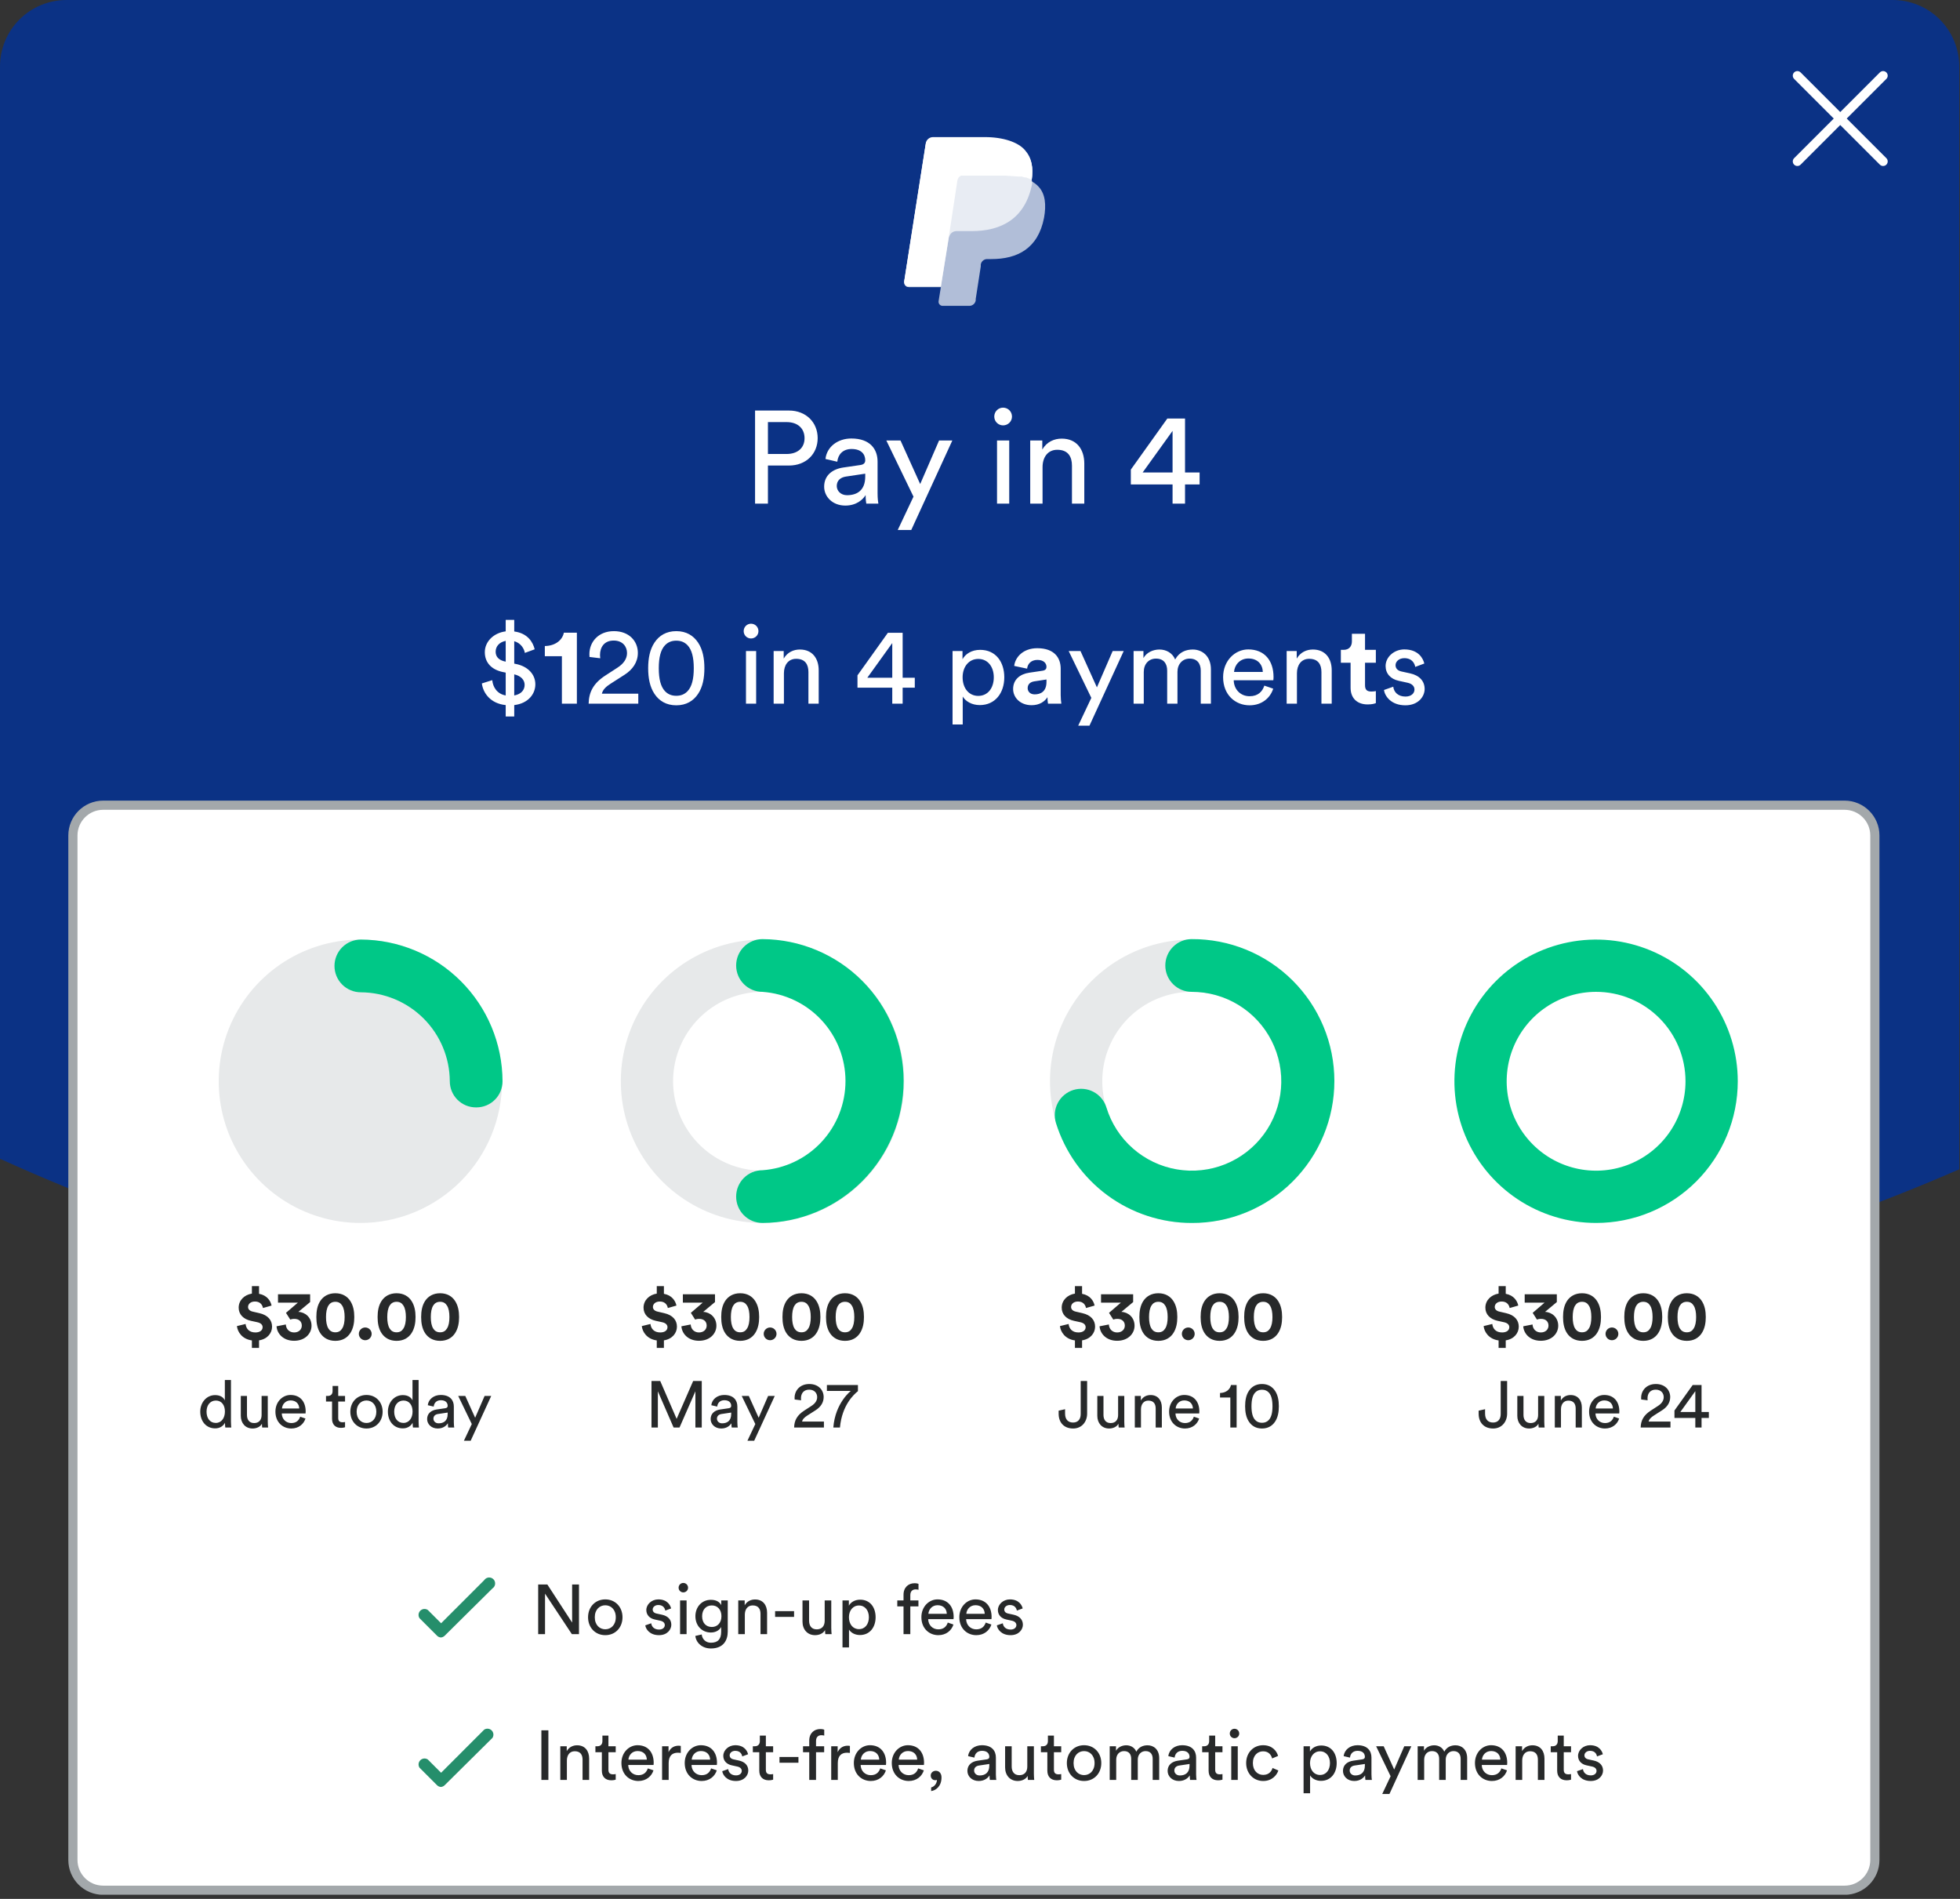 <svg width="448" height="434" viewBox="0 0 448 434" fill="none" xmlns="http://www.w3.org/2000/svg" aria-hidden="true"><rect x="0" y="0" width="448" height="434" fill="#333333" stroke="none"/><g clip-path="url(#help-customer_svg__a)"><path d="M432.627 3.28978e-08H15.2C11.169 3.28978e-08 7.303 1.601 4.452 4.452C1.601 7.303 0 11.169 0 15.2L0 264.838C20.012 273.931 40.682 281.498 61.834 287.475H391.234C410.536 282.024 429.444 275.266 447.828 267.248V15.2C447.828 13.204 447.435 11.227 446.671 9.383C445.907 7.539 444.787 5.863 443.376 4.452C441.964 3.04 440.288 1.921 438.444 1.157C436.6 0.393 434.623 -0 432.627 3.28978e-08" fill="#0B3285"/><path opacity=".68" d="M235.808 41.293C236.227 38.359 235.808 36.262 234.236 34.481C232.664 32.7 229.31 31.547 225.118 31.547H213.272C212.861 31.544 212.464 31.691 212.155 31.962C211.846 32.232 211.646 32.607 211.595 33.014L206.672 64.454C206.657 64.6 206.673 64.748 206.719 64.887C206.766 65.027 206.84 65.155 206.939 65.264C207.038 65.373 207.159 65.459 207.293 65.519C207.428 65.578 207.573 65.608 207.72 65.607H215.056L214.532 68.856C214.517 68.98 214.528 69.106 214.562 69.226C214.596 69.346 214.654 69.458 214.732 69.555C214.81 69.653 214.907 69.734 215.016 69.793C215.126 69.853 215.246 69.891 215.37 69.904H221.553C221.909 69.908 222.254 69.783 222.524 69.551C222.794 69.32 222.971 68.998 223.022 68.646V68.332L224.175 60.891V60.472C224.226 60.12 224.402 59.799 224.672 59.567C224.942 59.336 225.287 59.21 225.642 59.214H226.585C232.559 59.214 237.275 56.804 238.637 49.782C239.161 46.848 238.951 44.332 237.379 42.655C236.9 42.138 236.332 41.712 235.702 41.397" fill="#fff"/><path opacity=".7" d="M235.808 41.293C236.227 38.359 235.808 36.262 234.236 34.481C232.664 32.7 229.31 31.547 225.118 31.547H213.272C212.861 31.544 212.464 31.691 212.155 31.962C211.846 32.232 211.646 32.607 211.595 33.014L206.672 64.454C206.657 64.6 206.673 64.748 206.719 64.887C206.766 65.027 206.84 65.155 206.939 65.264C207.038 65.373 207.159 65.459 207.293 65.519C207.428 65.578 207.573 65.608 207.72 65.607H215.056L216.942 53.869V54.288C216.993 53.881 217.193 53.506 217.502 53.236C217.811 52.965 218.208 52.818 218.619 52.821H222.078C228.89 52.821 234.34 49.991 235.912 42.026V41.292" fill="#fff"/><path d="M218.829 41.292C218.859 41.043 218.952 40.807 219.1 40.604 219.248 40.402 219.444 40.241 219.672 40.136H229.628L232.667 40.346H233.505L234.239 40.556H234.553L235.811 41.08C236.23 38.146 235.811 36.049 234.239 34.268 232.667 32.487 229.313 31.334 225.121 31.334H213.272C212.861 31.331 212.464 31.478 212.155 31.749 211.846 32.019 211.646 32.394 211.595 32.801L206.672 64.244C206.657 64.39 206.673 64.538 206.719 64.677 206.766 64.817 206.84 64.945 206.939 65.054 207.038 65.163 207.159 65.249 207.293 65.308 207.428 65.368 207.573 65.398 207.72 65.397H215.056L216.942 53.659 218.829 41.292zM421.519 431.998H23.581C21.747 431.998 19.987 431.269 18.69 429.972 17.393 428.675 16.664 426.916 16.664 425.081V190.951C16.664 189.117 17.393 187.357 18.69 186.06 19.987 184.763 21.747 184.034 23.581 184.034H421.519C423.354 184.034 425.113 184.763 426.41 186.06 427.707 187.357 428.436 189.117 428.436 190.951V425.081C428.436 426.916 427.707 428.675 426.41 429.972 425.113 431.269 423.354 431.998 421.519 431.998" fill="#fff"/><path d="M421.623 184.034H23.581C19.761 184.034 16.664 187.131 16.664 190.951V425.102C16.664 428.922 19.761 432.019 23.581 432.019H421.623C425.443 432.019 428.54 428.922 428.54 425.102V190.951C428.54 187.131 425.443 184.034 421.623 184.034Z" stroke="#A3A8AB" stroke-width="2.096" stroke-miterlimit="10"/><path d="M364.82 279.51C358.415 279.51 352.154 277.611 346.828 274.052C341.503 270.494 337.352 265.436 334.901 259.519C332.45 253.601 331.809 247.09 333.058 240.808C334.308 234.526 337.392 228.756 341.921 224.227C346.45 219.698 352.22 216.614 358.502 215.364C364.784 214.115 371.295 214.756 377.213 217.207C383.13 219.658 388.188 223.809 391.746 229.134C395.305 234.46 397.204 240.721 397.204 247.126C397.204 251.379 396.366 255.59 394.739 259.519C393.111 263.448 390.726 267.018 387.719 270.025C384.712 273.032 381.142 275.417 377.213 277.045C373.284 278.672 369.073 279.51 364.82 279.51ZM364.82 226.689C360.778 226.689 356.827 227.888 353.466 230.133C350.105 232.379 347.485 235.571 345.939 239.305C344.392 243.039 343.987 247.149 344.776 251.113C345.564 255.077 347.511 258.719 350.369 261.577C353.227 264.435 356.869 266.382 360.833 267.17C364.797 267.959 368.907 267.554 372.641 266.007C376.375 264.46 379.567 261.841 381.813 258.48C384.058 255.119 385.257 251.168 385.257 247.126C385.257 244.442 384.728 241.785 383.701 239.305C382.674 236.826 381.169 234.573 379.271 232.675C377.373 230.777 375.12 229.272 372.641 228.245C370.161 227.218 367.504 226.689 364.82 226.689Z" fill="#00C887"/><path d="M82.375 279.51C75.97 279.51 69.709 277.611 64.383 274.052C59.058 270.494 54.907 265.436 52.456 259.519C50.005 253.601 49.364 247.09 50.613 240.808C51.863 234.526 54.947 228.756 59.476 224.227C64.005 219.698 69.775 216.614 76.057 215.364C82.339 214.115 88.85 214.756 94.768 217.207C100.685 219.658 105.743 223.809 109.301 229.134C112.86 234.46 114.759 240.721 114.759 247.126C114.759 251.379 113.921 255.59 112.294 259.519C110.666 263.448 108.281 267.018 105.274 270.025C102.267 273.032 98.697 275.417 94.768 277.045C90.839 278.672 86.628 279.51 82.375 279.51V279.51ZM82.375 226.689C87.777 226.702 92.953 228.859 96.765 232.686C100.578 236.513 102.716 241.696 102.709 247.098C102.702 252.5 100.552 257.678 96.73 261.495C92.908 265.313 87.727 267.457 82.325 267.457C76.923 267.457 71.742 265.313 67.92 261.495C64.098 257.678 61.948 252.5 61.941 247.098C61.934 241.696 64.072 236.513 67.885 232.686C71.698 228.859 76.873 226.702 82.275 226.689" fill="#E7E9EA"/><path d="M108.786 253.1C107.202 253.1 105.682 252.471 104.562 251.35C103.441 250.23 102.812 248.71 102.812 247.126C102.784 241.742 100.633 236.587 96.826 232.78C93.019 228.973 87.864 226.822 82.48 226.794C80.882 226.794 79.349 226.159 78.219 225.029C77.089 223.899 76.454 222.366 76.454 220.768C76.454 219.17 77.089 217.637 78.219 216.507C79.349 215.377 80.882 214.742 82.48 214.742C91.06 214.77 99.281 218.19 105.348 224.258C111.416 230.325 114.836 238.546 114.864 247.126C114.864 248.71 114.235 250.23 113.114 251.35C111.994 252.471 110.474 253.1 108.89 253.1" fill="#00C887"/><path d="M174.287 279.51C167.882 279.51 161.621 277.611 156.295 274.052C150.97 270.494 146.819 265.436 144.368 259.519C141.917 253.601 141.276 247.09 142.525 240.808C143.775 234.526 146.859 228.756 151.388 224.227C155.917 219.698 161.687 216.614 167.969 215.364C174.251 214.115 180.762 214.756 186.68 217.207C192.597 219.658 197.655 223.809 201.213 229.134C204.772 234.46 206.671 240.721 206.671 247.126C206.671 251.379 205.833 255.59 204.206 259.519C202.578 263.448 200.193 267.018 197.186 270.025C194.179 273.032 190.609 275.417 186.68 277.045C182.751 278.672 178.54 279.51 174.287 279.51ZM174.287 226.689C170.245 226.689 166.294 227.888 162.933 230.133C159.572 232.379 156.953 235.571 155.406 239.305C153.859 243.039 153.454 247.149 154.243 251.113C155.031 255.077 156.978 258.719 159.836 261.577C162.694 264.435 166.336 266.382 170.3 267.17C174.264 267.959 178.374 267.554 182.108 266.007C185.842 264.46 189.034 261.841 191.28 258.48C193.525 255.119 194.724 251.168 194.724 247.126C194.724 244.442 194.195 241.785 193.168 239.305C192.141 236.826 190.636 234.573 188.738 232.675C186.84 230.777 184.587 229.272 182.108 228.245C179.628 227.218 176.971 226.689 174.287 226.689" fill="#E7E9EA"/><path d="M174.287 279.51C172.689 279.51 171.156 278.875 170.026 277.745C168.896 276.615 168.261 275.082 168.261 273.484C168.261 271.886 168.896 270.353 170.026 269.223C171.156 268.093 172.689 267.458 174.287 267.458C179.439 267.086 184.26 264.777 187.778 260.995C191.297 257.214 193.253 252.24 193.253 247.074C193.253 241.908 191.297 236.934 187.778 233.153C184.26 229.371 179.439 227.062 174.287 226.69C172.689 226.69 171.156 226.055 170.026 224.925C168.896 223.795 168.261 222.262 168.261 220.664C168.261 219.066 168.896 217.533 170.026 216.403C171.156 215.273 172.689 214.638 174.287 214.638C182.858 214.686 191.063 218.124 197.107 224.202C203.151 230.28 206.544 238.503 206.544 247.075C206.544 255.646 203.151 263.869 197.107 269.947C191.063 276.025 182.858 279.463 174.287 279.511" fill="#00C887"/><path d="M272.383 279.51C265.978 279.51 259.717 277.611 254.391 274.052C249.066 270.494 244.915 265.436 242.464 259.519C240.013 253.601 239.372 247.09 240.621 240.808C241.871 234.526 244.955 228.756 249.484 224.227C254.013 219.698 259.783 216.614 266.065 215.364C272.347 214.115 278.858 214.756 284.776 217.207C290.693 219.658 295.751 223.809 299.309 229.134C302.868 234.46 304.767 240.721 304.767 247.126C304.767 251.379 303.929 255.59 302.302 259.519C300.674 263.448 298.289 267.018 295.282 270.025C292.275 273.032 288.705 275.417 284.776 277.045C280.847 278.672 276.636 279.51 272.383 279.51ZM272.383 226.689C268.341 226.689 264.39 227.888 261.029 230.133C257.668 232.379 255.048 235.571 253.502 239.305C251.955 243.039 251.55 247.149 252.339 251.113C253.127 255.077 255.074 258.719 257.932 261.577C260.79 264.435 264.432 266.382 268.396 267.17C272.36 267.959 276.469 267.554 280.204 266.007C283.938 264.46 287.13 261.841 289.376 258.48C291.621 255.119 292.82 251.168 292.82 247.126C292.82 241.706 290.667 236.508 286.834 232.675C283.001 228.842 277.803 226.689 272.383 226.689Z" fill="#E7E9EA"/><path d="M272.383 279.51C265.452 279.509 258.702 277.292 253.121 273.182C247.54 269.072 243.42 263.285 241.362 256.666C241.128 255.909 241.045 255.114 241.118 254.325C241.191 253.536 241.419 252.769 241.789 252.068C242.159 251.367 242.663 250.746 243.272 250.24C243.882 249.734 244.585 249.353 245.342 249.119C246.099 248.885 246.894 248.802 247.683 248.875C248.472 248.948 249.239 249.176 249.94 249.546C250.641 249.916 251.262 250.42 251.768 251.029C252.274 251.639 252.655 252.342 252.889 253.099C253.996 256.72 256.087 259.963 258.928 262.465C261.77 264.967 265.252 266.63 268.984 267.27C272.716 267.909 276.552 267.499 280.065 266.085C283.577 264.671 286.628 262.309 288.877 259.262C291.125 256.216 292.483 252.605 292.799 248.831C293.115 245.058 292.377 241.271 290.666 237.893C288.956 234.515 286.34 231.679 283.112 229.7C279.883 227.722 276.168 226.679 272.382 226.689C270.784 226.689 269.251 226.054 268.121 224.924C266.991 223.794 266.356 222.261 266.356 220.663C266.356 219.065 266.991 217.532 268.121 216.402C269.251 215.272 270.784 214.637 272.382 214.637C276.657 214.613 280.894 215.435 284.85 217.054C288.807 218.674 292.404 221.059 295.435 224.073C298.466 227.088 300.871 230.672 302.513 234.619C304.154 238.566 304.999 242.799 304.999 247.073C304.999 251.348 304.154 255.581 302.513 259.528C300.871 263.475 298.466 267.059 295.435 270.074C292.404 273.088 288.807 275.473 284.85 277.093C280.894 278.712 276.657 279.534 272.382 279.51" fill="#00C887"/><path d="M117.54 163.75V161.15C120.715 160.775 122.365 158.625 122.365 156.4 122.365 154.15 120.69 152.3 117.915 151.75L117.54 151.675V146.55C119.065 146.975 119.815 148.275 119.965 149.225L122.215 148.4C121.815 146.775 120.615 144.725 117.54 144.325V141.675H115.59V144.3C112.79 144.65 110.815 146.675 110.815 149.05 110.815 151.5 112.415 153.075 114.965 153.6L115.59 153.725V158.95C113.615 158.6 112.665 157.05 112.515 155.45L110.14 156.2C110.415 158.4 112.115 160.8 115.59 161.15V163.75H117.54zM119.915 156.525C119.915 157.675 119.165 158.65 117.54 158.95V154.125C119.165 154.5 119.915 155.475 119.915 156.525zM113.29 148.95C113.29 147.725 114.14 146.75 115.59 146.475V151.225C113.89 150.9 113.29 150 113.29 148.95zM131.858 160.825V144.6H128.883C128.558 146.3 126.908 147.625 124.533 147.65V149.975H128.433V160.825H131.858zM137.195 150.45C137.17 150.2 137.145 149.95 137.145 149.725 137.145 147.875 138.145 146.4 140.27 146.4 142.32 146.4 143.32 147.775 143.32 149.25 143.32 150.5 142.62 151.65 141.095 152.625L138.395 154.375C135.645 156.15 134.595 158.175 134.545 160.825H145.895V158.55H137.57C137.795 157.55 138.62 156.875 139.545 156.275L142.745 154.225C144.595 153.05 145.795 151.35 145.795 149.225 145.795 146.525 143.795 144.25 140.32 144.25 136.77 144.25 134.72 146.725 134.72 149.5 134.72 149.7 134.72 149.925 134.745 150.15L137.195 150.45zM150.578 152.725C150.578 150.25 151.028 148.5 152.003 147.475 152.628 146.825 153.428 146.425 154.578 146.425 155.728 146.425 156.528 146.825 157.153 147.475 158.128 148.5 158.578 150.25 158.578 152.725 158.578 155.2 158.128 156.95 157.153 157.975 156.528 158.625 155.728 159.025 154.578 159.025 153.428 159.025 152.628 158.625 152.003 157.975 151.028 156.95 150.578 155.2 150.578 152.725zM148.153 152.725C148.153 154.95 148.528 157 149.603 158.6 150.653 160.175 152.278 161.2 154.578 161.2 156.878 161.2 158.503 160.175 159.553 158.6 160.628 157 161.003 154.95 161.003 152.725 161.003 150.5 160.628 148.45 159.553 146.85 158.503 145.275 156.878 144.25 154.578 144.25 152.278 144.25 150.653 145.275 149.603 146.85 148.528 148.45 148.153 150.5 148.153 152.725zM172.834 160.825V148.8H170.509V160.825H172.834zM169.984 144.25C169.984 145.175 170.734 145.925 171.659 145.925 172.609 145.925 173.359 145.175 173.359 144.25 173.359 143.3 172.609 142.55 171.659 142.55 170.734 142.55 169.984 143.3 169.984 144.25zM179.182 153.875C179.182 152.05 180.132 150.575 181.982 150.575 184.082 150.575 184.782 151.925 184.782 153.6V160.825H187.132V153.2C187.132 150.525 185.707 148.45 182.832 148.45 181.432 148.45 180.007 149.025 179.132 150.525V148.8H176.832V160.825H179.182V153.875zM195.995 157.175H203.945V160.825H206.32V157.175H209.095V154.9H206.32V144.625H202.945L195.995 154.35V157.175zM203.945 154.9H198.245L203.945 146.975V154.9zM220.051 165.575V159.2C220.701 160.275 222.101 161.15 223.951 161.15 227.476 161.15 229.551 158.375 229.551 154.8 229.551 151.3 227.626 148.525 224.026 148.525 222.076 148.525 220.651 149.475 220.001 150.675V148.8H217.726V165.575H220.051zM227.151 154.8C227.151 157.275 225.776 159.05 223.601 159.05 221.451 159.05 220.026 157.275 220.026 154.8 220.026 152.4 221.451 150.6 223.601 150.6 225.801 150.6 227.151 152.4 227.151 154.8zM231.57 157.475C231.57 159.4 233.17 161.175 235.795 161.175 237.62 161.175 238.795 160.325 239.42 159.35 239.42 159.825 239.47 160.5 239.545 160.825H242.595C242.52 160.4 242.445 159.525 242.445 158.875V152.825C242.445 150.35 240.995 148.15 237.095 148.15 233.795 148.15 232.02 150.275 231.82 152.2L234.77 152.825C234.87 151.75 235.67 150.825 237.12 150.825 238.52 150.825 239.195 151.55 239.195 152.425 239.195 152.85 238.97 153.2 238.27 153.3L235.245 153.75C233.195 154.05 231.57 155.275 231.57 157.475zM236.495 158.7C235.42 158.7 234.895 158 234.895 157.275 234.895 156.325 235.57 155.85 236.42 155.725L239.195 155.3V155.85C239.195 158.025 237.895 158.7 236.495 158.7zM249.022 165.85L256.847 148.8H254.322L250.722 157.1 246.972 148.8H244.272L249.447 159.5 246.447 165.85H249.022zM261.433 160.825V153.575C261.433 151.775 262.558 150.525 264.233 150.525 266.033 150.525 266.783 151.725 266.783 153.275V160.825H269.133V153.55C269.133 151.825 270.258 150.525 271.908 150.525 273.683 150.525 274.458 151.7 274.458 153.275V160.825H276.783V153.025C276.783 149.875 274.733 148.45 272.633 148.45 271.108 148.45 269.558 149 268.608 150.725 267.958 149.175 266.508 148.45 265.008 148.45 263.608 148.45 262.108 149.075 261.358 150.4V148.8H259.108V160.825H261.433zM282.068 153.575C282.168 152.025 283.368 150.5 285.343 150.5 287.468 150.5 288.593 151.85 288.643 153.575H282.068zM288.993 156.7C288.543 158.05 287.568 159.125 285.618 159.125 283.593 159.125 282.043 157.625 281.993 155.475H291.043C291.068 155.325 291.093 155.025 291.093 154.725 291.093 150.975 289.018 148.425 285.318 148.425 282.293 148.425 279.568 151 279.568 154.775 279.568 158.85 282.393 161.2 285.618 161.2 288.418 161.2 290.343 159.525 291.018 157.4L288.993 156.7zM296.443 153.875C296.443 152.05 297.393 150.575 299.243 150.575 301.343 150.575 302.043 151.925 302.043 153.6V160.825H304.393V153.2C304.393 150.525 302.968 148.45 300.093 148.45 298.693 148.45 297.268 149.025 296.393 150.525V148.8H294.093V160.825H296.443V153.875zM312.006 144.85H309.006V146.575C309.006 147.675 308.406 148.525 307.106 148.525H306.481V151.475H308.706V157.2C308.706 159.575 310.206 161 312.606 161 313.581 161 314.181 160.825 314.481 160.7V157.95C314.306 158 313.856 158.05 313.456 158.05 312.506 158.05 312.006 157.7 312.006 156.625V151.475H314.481V148.525H312.006V144.85zM316.332 157.7C316.532 159.075 317.932 161.2 321.232 161.2 324.207 161.2 325.632 159.175 325.632 157.475 325.632 155.7 324.482 154.375 322.307 153.9L320.357 153.475C319.432 153.275 318.982 152.75 318.982 152.025 318.982 151.2 319.782 150.425 320.982 150.425 322.882 150.425 323.382 151.8 323.482 152.425L325.557 151.65C325.307 150.575 324.282 148.425 320.982 148.425 318.632 148.425 316.707 150.175 316.707 152.225 316.707 153.925 317.832 155.2 319.707 155.6L321.757 156.05C322.757 156.275 323.307 156.85 323.307 157.6 323.307 158.45 322.582 159.2 321.257 159.2 319.557 159.2 318.607 158.2 318.457 156.95L316.332 157.7zM175.526 103.76V96.47H179.786C182.336 96.47 183.896 97.91 183.896 100.16 183.896 102.35 182.336 103.76 179.786 103.76H175.526zM180.326 106.4C184.256 106.4 186.896 103.73 186.896 100.13 186.896 96.56 184.256 93.83 180.326 93.83H172.586V115.1H175.526V106.4H180.326zM188.378 111.23C188.378 113.51 190.268 115.55 193.208 115.55 195.788 115.55 197.228 114.17 197.858 113.15 197.858 114.2 197.948 114.74 198.008 115.1H200.768C200.708 114.74 200.588 113.99 200.588 112.73V105.5C200.588 102.68 198.908 100.22 194.588 100.22 191.468 100.22 188.978 102.14 188.678 104.9L191.378 105.53C191.558 103.85 192.668 102.62 194.648 102.62 196.838 102.62 197.768 103.79 197.768 105.2 197.768 105.71 197.528 106.16 196.658 106.28L192.758 106.85C190.268 107.21 188.378 108.65 188.378 111.23zM193.598 113.18C192.158 113.18 191.258 112.16 191.258 111.08 191.258 109.79 192.158 109.1 193.358 108.92L197.768 108.26V108.92C197.768 112.07 195.908 113.18 193.598 113.18zM208.288 121.13L217.678 100.67H214.648L210.328 110.63 205.828 100.67H202.588L208.798 113.51 205.198 121.13H208.288zM230.681 115.1V100.67H227.891V115.1H230.681zM227.261 95.21C227.261 96.32 228.161 97.22 229.271 97.22 230.411 97.22 231.311 96.32 231.311 95.21 231.311 94.07 230.411 93.17 229.271 93.17 228.161 93.17 227.261 94.07 227.261 95.21zM238.299 106.76C238.299 104.57 239.439 102.8 241.659 102.8 244.179 102.8 245.019 104.42 245.019 106.43V115.1H247.839V105.95C247.839 102.74 246.129 100.25 242.679 100.25 240.999 100.25 239.289 100.94 238.239 102.74V100.67H235.479V115.1H238.299V106.76zM258.475 110.72H268.015V115.1H270.865V110.72H274.195V107.99H270.865V95.66H266.815L258.475 107.33V110.72zM268.015 107.99H261.175L268.015 98.48V107.99z" fill="#fff"/><path d="M59.21 308.072V306.344C61.13 306.04 62.186 304.68 62.186 303.208 62.186 301.768 61.274 300.568 59.258 300.12L57.802 299.784C57.05 299.624 56.698 299.208 56.698 298.712 56.698 298.056 57.258 297.464 58.282 297.464 59.594 297.464 60.01 298.392 60.106 298.952L62.074 298.392C61.85 297.32 61.05 296.04 59.21 295.704V293.944H57.578V295.656C55.866 295.928 54.554 297.176 54.554 298.872 54.554 300.408 55.626 301.496 57.354 301.88L58.826 302.2C59.626 302.376 60.026 302.792 60.026 303.336 60.026 304.04 59.418 304.536 58.378 304.536 56.906 304.536 56.234 303.608 56.138 302.6L54.154 303.08C54.298 304.44 55.354 306.056 57.578 306.36V308.072H59.21zM66.343 301.592C66.567 301.512 66.839 301.432 67.287 301.432 68.279 301.432 68.983 301.992 68.983 302.968 68.983 303.832 68.327 304.536 67.223 304.536 66.135 304.536 65.383 303.768 65.335 302.712L63.207 303.128C63.335 304.872 64.807 306.44 67.223 306.44 69.735 306.44 71.207 304.792 71.207 303 71.207 301.096 69.767 299.896 68.199 299.832L70.887 297.592V295.816H63.543V297.72H68.087L65.367 300.056 66.343 301.592zM74.517 301.016C74.517 299.928 74.677 299 75.077 298.376 75.397 297.864 75.893 297.528 76.645 297.528 77.413 297.528 77.877 297.864 78.197 298.376 78.613 299 78.773 299.928 78.773 301.016 78.773 302.104 78.613 303.032 78.197 303.656 77.877 304.168 77.413 304.504 76.645 304.504 75.893 304.504 75.397 304.168 75.077 303.656 74.677 303.032 74.517 302.104 74.517 301.016zM72.309 301.016C72.309 302.344 72.517 303.64 73.221 304.712 73.909 305.736 75.029 306.456 76.645 306.456 78.261 306.456 79.381 305.736 80.053 304.712 80.757 303.64 80.981 302.344 80.981 301.016 80.981 299.688 80.757 298.392 80.053 297.32 79.381 296.296 78.261 295.576 76.645 295.576 75.029 295.576 73.909 296.296 73.221 297.32 72.517 298.392 72.309 299.688 72.309 301.016zM82.021 304.856C82.021 305.656 82.677 306.312 83.477 306.312 84.293 306.312 84.949 305.656 84.949 304.856 84.949 304.056 84.293 303.4 83.477 303.4 82.677 303.4 82.021 304.056 82.021 304.856zM88.517 301.016C88.517 299.928 88.677 299 89.077 298.376 89.397 297.864 89.893 297.528 90.645 297.528 91.413 297.528 91.877 297.864 92.197 298.376 92.613 299 92.773 299.928 92.773 301.016 92.773 302.104 92.613 303.032 92.197 303.656 91.877 304.168 91.413 304.504 90.645 304.504 89.893 304.504 89.397 304.168 89.077 303.656 88.677 303.032 88.517 302.104 88.517 301.016zM86.309 301.016C86.309 302.344 86.517 303.64 87.221 304.712 87.909 305.736 89.029 306.456 90.645 306.456 92.261 306.456 93.381 305.736 94.053 304.712 94.757 303.64 94.981 302.344 94.981 301.016 94.981 299.688 94.757 298.392 94.053 297.32 93.381 296.296 92.261 295.576 90.645 295.576 89.029 295.576 87.909 296.296 87.221 297.32 86.517 298.392 86.309 299.688 86.309 301.016zM98.47 301.016C98.47 299.928 98.63 299 99.03 298.376 99.35 297.864 99.846 297.528 100.598 297.528 101.366 297.528 101.83 297.864 102.15 298.376 102.566 299 102.726 299.928 102.726 301.016 102.726 302.104 102.566 303.032 102.15 303.656 101.83 304.168 101.366 304.504 100.598 304.504 99.846 304.504 99.35 304.168 99.03 303.656 98.63 303.032 98.47 302.104 98.47 301.016zM96.262 301.016C96.262 302.344 96.47 303.64 97.174 304.712 97.862 305.736 98.982 306.456 100.598 306.456 102.214 306.456 103.334 305.736 104.006 304.712 104.71 303.64 104.934 302.344 104.934 301.016 104.934 299.688 104.71 298.392 104.006 297.32 103.334 296.296 102.214 295.576 100.598 295.576 98.982 295.576 97.862 296.296 97.174 297.32 96.47 298.392 96.262 299.688 96.262 301.016zM47.21 322.635C47.21 321.15 48.05 320.1 49.34 320.1 50.63 320.1 51.41 321.12 51.41 322.605 51.41 324.09 50.615 325.215 49.325 325.215 47.975 325.215 47.21 324.12 47.21 322.635zM51.425 325.29C51.425 325.725 51.47 326.1 51.5 326.265H52.865C52.85 326.145 52.79 325.62 52.79 324.93V315.405H51.395V320.07C51.155 319.485 50.465 318.855 49.19 318.855 47.15 318.855 45.77 320.595 45.77 322.635 45.77 324.78 47.075 326.46 49.19 326.46 50.315 326.46 51.08 325.86 51.425 325.17V325.29zM59.87 325.395C59.87 325.695 59.9 326.1 59.93 326.265H61.28C61.25 326.01 61.205 325.5 61.205 324.93V319.05H59.795V323.4C59.795 324.495 59.225 325.245 58.085 325.245 56.9 325.245 56.45 324.375 56.45 323.385V319.05H55.04V323.595C55.04 325.23 56.06 326.49 57.74 326.49 58.58 326.49 59.48 326.145 59.87 325.395zM64.453 321.915C64.513 320.985 65.233 320.07 66.418 320.07 67.693 320.07 68.368 320.88 68.398 321.915H64.453zM68.608 323.79C68.338 324.6 67.753 325.245 66.583 325.245 65.368 325.245 64.438 324.345 64.408 323.055H69.838C69.853 322.965 69.868 322.785 69.868 322.605 69.868 320.355 68.623 318.825 66.403 318.825 64.588 318.825 62.953 320.37 62.953 322.635 62.953 325.08 64.648 326.49 66.583 326.49 68.263 326.49 69.418 325.485 69.823 324.21L68.608 323.79zM77.308 316.77H76.018V317.94C76.018 318.57 75.688 319.05 74.908 319.05H74.518V320.325H75.898V324.285C75.898 325.59 76.678 326.34 77.908 326.34 78.388 326.34 78.748 326.25 78.868 326.205V325.005C78.748 325.035 78.493 325.065 78.313 325.065 77.578 325.065 77.308 324.735 77.308 324.075V320.325H78.868V319.05H77.308V316.77zM83.767 325.23C82.567 325.23 81.517 324.33 81.517 322.65 81.517 320.985 82.567 320.085 83.767 320.085 84.967 320.085 86.017 320.985 86.017 322.65 86.017 324.33 84.967 325.23 83.767 325.23zM83.767 318.825C81.607 318.825 80.077 320.46 80.077 322.65 80.077 324.855 81.607 326.49 83.767 326.49 85.927 326.49 87.457 324.855 87.457 322.65 87.457 320.46 85.927 318.825 83.767 318.825zM90.101 322.635C90.101 321.15 90.941 320.1 92.231 320.1 93.521 320.1 94.301 321.12 94.301 322.605 94.301 324.09 93.506 325.215 92.216 325.215 90.866 325.215 90.101 324.12 90.101 322.635zM94.316 325.29C94.316 325.725 94.361 326.1 94.391 326.265H95.756C95.741 326.145 95.681 325.62 95.681 324.93V315.405H94.286V320.07C94.046 319.485 93.356 318.855 92.081 318.855 90.041 318.855 88.661 320.595 88.661 322.635 88.661 324.78 89.966 326.46 92.081 326.46 93.206 326.46 93.971 325.86 94.316 325.17V325.29zM97.629 324.33C97.629 325.47 98.574 326.49 100.044 326.49 101.334 326.49 102.054 325.8 102.369 325.29 102.369 325.815 102.414 326.085 102.444 326.265H103.824C103.794 326.085 103.734 325.71 103.734 325.08V321.465C103.734 320.055 102.894 318.825 100.734 318.825 99.174 318.825 97.929 319.785 97.779 321.165L99.129 321.48C99.219 320.64 99.774 320.025 100.764 320.025 101.859 320.025 102.324 320.61 102.324 321.315 102.324 321.57 102.204 321.795 101.769 321.855L99.819 322.14C98.574 322.32 97.629 323.04 97.629 324.33zM100.239 325.305C99.519 325.305 99.069 324.795 99.069 324.255 99.069 323.61 99.519 323.265 100.119 323.175L102.324 322.845V323.175C102.324 324.75 101.394 325.305 100.239 325.305zM107.584 329.28L112.279 319.05H110.764L108.604 324.03 106.354 319.05H104.734L107.839 325.47 106.039 329.28H107.584zM132.34 373.483V362.139H130.772V370.843L125.108 362.139H123.012V373.483H124.58V364.235L130.708 373.483H132.34zM138.351 372.379C137.071 372.379 135.951 371.419 135.951 369.627 135.951 367.851 137.071 366.891 138.351 366.891 139.631 366.891 140.751 367.851 140.751 369.627 140.751 371.419 139.631 372.379 138.351 372.379zM138.351 365.547C136.047 365.547 134.415 367.291 134.415 369.627 134.415 371.979 136.047 373.723 138.351 373.723 140.655 373.723 142.287 371.979 142.287 369.627 142.287 367.291 140.655 365.547 138.351 365.547zM147.491 371.483C147.619 372.363 148.515 373.723 150.627 373.723 152.531 373.723 153.443 372.427 153.443 371.339 153.443 370.203 152.707 369.355 151.315 369.051L150.067 368.779C149.475 368.651 149.187 368.315 149.187 367.851 149.187 367.323 149.699 366.827 150.467 366.827 151.683 366.827 152.003 367.707 152.067 368.107L153.395 367.611C153.235 366.923 152.579 365.547 150.467 365.547 148.963 365.547 147.731 366.667 147.731 367.979 147.731 369.067 148.451 369.883 149.651 370.139L150.963 370.427C151.603 370.571 151.955 370.939 151.955 371.419 151.955 371.963 151.491 372.443 150.643 372.443 149.555 372.443 148.947 371.803 148.851 371.003L147.491 371.483zM156.934 373.483V365.787H155.446V373.483H156.934zM155.11 362.875C155.11 363.467 155.59 363.947 156.182 363.947 156.79 363.947 157.27 363.467 157.27 362.875 157.27 362.267 156.79 361.787 156.182 361.787 155.59 361.787 155.11 362.267 155.11 362.875zM158.933 373.899C159.125 375.547 160.565 376.763 162.485 376.763 165.381 376.763 166.341 374.859 166.341 372.907V365.787H164.853V366.859C164.469 366.091 163.669 365.643 162.485 365.643 160.373 365.643 158.949 367.307 158.949 369.387 158.949 371.563 160.437 373.115 162.485 373.115 163.637 373.115 164.469 372.555 164.837 371.851V372.955C164.837 374.619 164.101 375.451 162.485 375.451 161.317 375.451 160.501 374.635 160.389 373.563L158.933 373.899zM162.709 371.851C161.349 371.851 160.485 370.891 160.485 369.387 160.485 367.899 161.381 366.923 162.709 366.923 164.005 366.923 164.901 367.899 164.901 369.387 164.901 370.875 164.005 371.851 162.709 371.851zM170.247 369.035C170.247 367.867 170.855 366.923 172.039 366.923 173.383 366.923 173.831 367.787 173.831 368.859V373.483H175.335V368.603C175.335 366.891 174.423 365.563 172.583 365.563 171.687 365.563 170.775 365.931 170.215 366.891V365.787H168.743V373.483H170.247V369.035zM181.503 369.547V368.235H177.167V369.547H181.503zM188.58 372.555C188.58 372.875 188.612 373.307 188.644 373.483H190.084C190.052 373.211 190.004 372.667 190.004 372.059V365.787H188.5V370.427C188.5 371.595 187.892 372.395 186.676 372.395 185.412 372.395 184.932 371.467 184.932 370.411V365.787H183.428V370.635C183.428 372.379 184.516 373.723 186.308 373.723 187.204 373.723 188.164 373.355 188.58 372.555zM194.059 376.523V372.443C194.475 373.131 195.371 373.691 196.555 373.691 198.811 373.691 200.139 371.915 200.139 369.627 200.139 367.387 198.907 365.611 196.603 365.611 195.355 365.611 194.443 366.219 194.027 366.987V365.787H192.571V376.523H194.059zM198.603 369.627C198.603 371.211 197.723 372.347 196.331 372.347 194.955 372.347 194.043 371.211 194.043 369.627 194.043 368.091 194.955 366.939 196.331 366.939 197.739 366.939 198.603 368.091 198.603 369.627zM209.927 367.147V365.787H208.071V364.571C208.071 363.515 208.759 363.259 209.287 363.259 209.671 363.259 209.863 363.323 209.943 363.355V362.011C209.879 361.963 209.559 361.851 209.047 361.851 207.655 361.851 206.519 362.779 206.519 364.491V365.787H205.095V367.147H206.519V373.483H208.071V367.147H209.927zM212.203 368.843C212.267 367.851 213.035 366.875 214.299 366.875 215.659 366.875 216.379 367.739 216.411 368.843H212.203zM216.635 370.843C216.347 371.707 215.723 372.395 214.475 372.395 213.179 372.395 212.187 371.435 212.155 370.059H217.947C217.963 369.963 217.979 369.771 217.979 369.579 217.979 367.179 216.651 365.547 214.283 365.547 212.347 365.547 210.603 367.195 210.603 369.611 210.603 372.219 212.411 373.723 214.475 373.723 216.267 373.723 217.499 372.651 217.931 371.291L216.635 370.843zM220.875 368.843C220.939 367.851 221.707 366.875 222.971 366.875 224.331 366.875 225.051 367.739 225.083 368.843H220.875zM225.307 370.843C225.019 371.707 224.395 372.395 223.147 372.395 221.851 372.395 220.859 371.435 220.827 370.059H226.619C226.635 369.963 226.651 369.771 226.651 369.579 226.651 367.179 225.323 365.547 222.955 365.547 221.019 365.547 219.275 367.195 219.275 369.611 219.275 372.219 221.083 373.723 223.147 373.723 224.939 373.723 226.171 372.651 226.603 371.291L225.307 370.843zM227.851 371.483C227.979 372.363 228.875 373.723 230.987 373.723 232.891 373.723 233.803 372.427 233.803 371.339 233.803 370.203 233.067 369.355 231.675 369.051L230.427 368.779C229.835 368.651 229.547 368.315 229.547 367.851 229.547 367.323 230.059 366.827 230.827 366.827 232.043 366.827 232.363 367.707 232.427 368.107L233.755 367.611C233.595 366.923 232.939 365.547 230.827 365.547 229.323 365.547 228.091 366.667 228.091 367.979 228.091 369.067 228.811 369.883 230.011 370.139L231.323 370.427C231.963 370.571 232.315 370.939 232.315 371.419 232.315 371.963 231.851 372.443 231.003 372.443 229.915 372.443 229.307 371.803 229.211 371.003L227.851 371.483zM125.345 406.811V395.467H123.745V406.811H125.345zM129.573 402.363C129.573 401.195 130.181 400.251 131.365 400.251 132.709 400.251 133.157 401.115 133.157 402.187V406.811H134.661V401.931C134.661 400.219 133.749 398.891 131.909 398.891 131.013 398.891 130.101 399.259 129.541 400.219V399.115H128.069V406.811H129.573V402.363zM139.07 396.683H137.694V397.931C137.694 398.603 137.342 399.115 136.51 399.115H136.094V400.475H137.566V404.699C137.566 406.091 138.398 406.891 139.71 406.891 140.222 406.891 140.606 406.795 140.734 406.747V405.467C140.606 405.499 140.334 405.531 140.142 405.531 139.358 405.531 139.07 405.179 139.07 404.475V400.475H140.734V399.115H139.07V396.683zM143.639 402.171C143.703 401.179 144.471 400.203 145.735 400.203 147.095 400.203 147.815 401.067 147.847 402.171H143.639zM148.071 404.171C147.783 405.035 147.159 405.723 145.911 405.723 144.615 405.723 143.623 404.763 143.591 403.387H149.383C149.399 403.291 149.415 403.099 149.415 402.907 149.415 400.507 148.087 398.875 145.719 398.875 143.783 398.875 142.039 400.523 142.039 402.939 142.039 405.547 143.847 407.051 145.911 407.051 147.703 407.051 148.935 405.979 149.367 404.619L148.071 404.171zM155.607 399.035C155.527 399.019 155.319 398.987 155.111 398.987 154.327 398.987 153.367 399.275 152.807 400.459V399.115H151.335V406.811H152.839V402.955C152.839 401.259 153.687 400.587 154.951 400.587 155.159 400.587 155.383 400.603 155.607 400.635V399.035zM158.108 402.171C158.172 401.179 158.94 400.203 160.204 400.203 161.564 400.203 162.284 401.067 162.316 402.171H158.108zM162.54 404.171C162.252 405.035 161.628 405.723 160.38 405.723 159.084 405.723 158.092 404.763 158.06 403.387H163.852C163.868 403.291 163.884 403.099 163.884 402.907 163.884 400.507 162.556 398.875 160.188 398.875 158.252 398.875 156.508 400.523 156.508 402.939 156.508 405.547 158.316 407.051 160.38 407.051 162.172 407.051 163.404 405.979 163.836 404.619L162.54 404.171zM165.084 404.811C165.212 405.691 166.108 407.051 168.22 407.051 170.124 407.051 171.036 405.755 171.036 404.667 171.036 403.531 170.3 402.683 168.908 402.379L167.66 402.107C167.068 401.979 166.78 401.643 166.78 401.179 166.78 400.651 167.292 400.155 168.06 400.155 169.276 400.155 169.596 401.035 169.66 401.435L170.988 400.939C170.828 400.251 170.172 398.875 168.06 398.875 166.556 398.875 165.324 399.995 165.324 401.307 165.324 402.395 166.044 403.211 167.244 403.467L168.556 403.755C169.196 403.899 169.548 404.267 169.548 404.747 169.548 405.291 169.084 405.771 168.236 405.771 167.148 405.771 166.54 405.131 166.444 404.331L165.084 404.811zM175.054 396.683H173.678V397.931C173.678 398.603 173.326 399.115 172.494 399.115H172.078V400.475H173.55V404.699C173.55 406.091 174.382 406.891 175.694 406.891 176.206 406.891 176.59 406.795 176.718 406.747V405.467C176.59 405.499 176.318 405.531 176.126 405.531 175.342 405.531 175.054 405.179 175.054 404.475V400.475H176.718V399.115H175.054V396.683zM182.502 402.875V401.563H178.166V402.875H182.502zM188.379 400.475V399.115H186.523V397.899C186.523 396.843 187.211 396.587 187.739 396.587 188.123 396.587 188.315 396.651 188.395 396.683V395.339C188.331 395.291 188.011 395.179 187.499 395.179 186.107 395.179 184.971 396.107 184.971 397.819V399.115H183.547V400.475H184.971V406.811H186.523V400.475H188.379zM194.263 399.035C194.183 399.019 193.975 398.987 193.767 398.987 192.983 398.987 192.023 399.275 191.463 400.459V399.115H189.991V406.811H191.495V402.955C191.495 401.259 192.343 400.587 193.607 400.587 193.815 400.587 194.039 400.603 194.263 400.635V399.035zM196.764 402.171C196.828 401.179 197.596 400.203 198.86 400.203 200.22 400.203 200.94 401.067 200.972 402.171H196.764zM201.196 404.171C200.908 405.035 200.284 405.723 199.036 405.723 197.74 405.723 196.748 404.763 196.716 403.387H202.508C202.524 403.291 202.54 403.099 202.54 402.907 202.54 400.507 201.212 398.875 198.844 398.875 196.908 398.875 195.164 400.523 195.164 402.939 195.164 405.547 196.972 407.051 199.036 407.051 200.828 407.051 202.06 405.979 202.492 404.619L201.196 404.171zM205.436 402.171C205.5 401.179 206.268 400.203 207.532 400.203 208.892 400.203 209.612 401.067 209.644 402.171H205.436zM209.868 404.171C209.58 405.035 208.956 405.723 207.708 405.723 206.412 405.723 205.42 404.763 205.388 403.387H211.18C211.196 403.291 211.212 403.099 211.212 402.907 211.212 400.507 209.884 398.875 207.516 398.875 205.58 398.875 203.836 400.523 203.836 402.939 203.836 405.547 205.644 407.051 207.708 407.051 209.5 407.051 210.732 405.979 211.164 404.619L209.868 404.171zM212.737 405.787C212.737 406.475 213.217 406.875 213.809 406.875 213.985 406.875 214.113 406.827 214.161 406.795 214.145 407.563 213.617 408.347 212.833 408.523V409.355C213.825 409.227 215.201 408.347 215.201 406.235 215.201 405.227 214.593 404.715 213.905 404.715 213.233 404.715 212.737 405.211 212.737 405.787zM221.121 404.747C221.121 405.963 222.129 407.051 223.697 407.051 225.073 407.051 225.841 406.315 226.177 405.771 226.177 406.331 226.225 406.619 226.257 406.811H227.729C227.697 406.619 227.633 406.219 227.633 405.547V401.691C227.633 400.187 226.737 398.875 224.433 398.875 222.769 398.875 221.441 399.899 221.281 401.371L222.721 401.707C222.817 400.811 223.409 400.155 224.465 400.155 225.633 400.155 226.129 400.779 226.129 401.531 226.129 401.803 226.001 402.043 225.537 402.107L223.457 402.411C222.129 402.603 221.121 403.371 221.121 404.747zM223.905 405.787C223.137 405.787 222.657 405.243 222.657 404.667 222.657 403.979 223.137 403.611 223.777 403.515L226.129 403.163V403.515C226.129 405.195 225.137 405.787 223.905 405.787zM234.891 405.883C234.891 406.203 234.923 406.635 234.955 406.811H236.395C236.363 406.539 236.315 405.995 236.315 405.387V399.115H234.811V403.755C234.811 404.923 234.203 405.723 232.987 405.723 231.723 405.723 231.243 404.795 231.243 403.739V399.115H229.739V403.963C229.739 405.707 230.827 407.051 232.619 407.051 233.515 407.051 234.475 406.683 234.891 405.883zM240.898 396.683H239.522V397.931C239.522 398.603 239.17 399.115 238.338 399.115H237.922V400.475H239.394V404.699C239.394 406.091 240.226 406.891 241.538 406.891 242.05 406.891 242.434 406.795 242.562 406.747V405.467C242.434 405.499 242.162 405.531 241.97 405.531 241.186 405.531 240.898 405.179 240.898 404.475V400.475H242.562V399.115H240.898V396.683zM247.787 405.707C246.507 405.707 245.387 404.747 245.387 402.955 245.387 401.179 246.507 400.219 247.787 400.219 249.067 400.219 250.187 401.179 250.187 402.955 250.187 404.747 249.067 405.707 247.787 405.707zM247.787 398.875C245.483 398.875 243.851 400.619 243.851 402.955 243.851 405.307 245.483 407.051 247.787 407.051 250.091 407.051 251.723 405.307 251.723 402.955 251.723 400.619 250.091 398.875 247.787 398.875zM255.135 406.811V402.171C255.135 401.019 255.855 400.219 256.927 400.219 258.079 400.219 258.559 400.987 258.559 401.979V406.811H260.063V402.155C260.063 401.051 260.783 400.219 261.839 400.219 262.975 400.219 263.471 400.971 263.471 401.979V406.811H264.959V401.819C264.959 399.803 263.647 398.891 262.303 398.891 261.327 398.891 260.335 399.243 259.727 400.347 259.311 399.355 258.383 398.891 257.423 398.891 256.527 398.891 255.567 399.291 255.087 400.139V399.115H253.647V406.811H255.135zM266.886 404.747C266.886 405.963 267.894 407.051 269.462 407.051 270.838 407.051 271.606 406.315 271.942 405.771 271.942 406.331 271.99 406.619 272.022 406.811H273.494C273.462 406.619 273.398 406.219 273.398 405.547V401.691C273.398 400.187 272.502 398.875 270.198 398.875 268.534 398.875 267.206 399.899 267.046 401.371L268.486 401.707C268.582 400.811 269.174 400.155 270.23 400.155 271.398 400.155 271.894 400.779 271.894 401.531 271.894 401.803 271.766 402.043 271.302 402.107L269.222 402.411C267.894 402.603 266.886 403.371 266.886 404.747zM269.67 405.787C268.902 405.787 268.422 405.243 268.422 404.667 268.422 403.979 268.902 403.611 269.542 403.515L271.894 403.163V403.515C271.894 405.195 270.902 405.787 269.67 405.787zM277.757 396.683H276.381V397.931C276.381 398.603 276.029 399.115 275.197 399.115H274.781V400.475H276.253V404.699C276.253 406.091 277.085 406.891 278.397 406.891 278.909 406.891 279.293 406.795 279.421 406.747V405.467C279.293 405.499 279.021 405.531 278.829 405.531 278.045 405.531 277.757 405.179 277.757 404.475V400.475H279.421V399.115H277.757V396.683zM282.917 406.811V399.115H281.429V406.811H282.917zM281.093 396.203C281.093 396.795 281.573 397.275 282.165 397.275 282.773 397.275 283.253 396.795 283.253 396.203 283.253 395.595 282.773 395.115 282.165 395.115 281.573 395.115 281.093 395.595 281.093 396.203zM288.708 400.267C290.02 400.267 290.58 401.147 290.772 401.899L292.132 401.323C291.812 400.155 290.756 398.875 288.708 398.875 286.516 398.875 284.836 400.555 284.836 402.955 284.836 405.291 286.484 407.051 288.724 407.051 290.724 407.051 291.828 405.755 292.196 404.651L290.868 404.075C290.692 404.683 290.164 405.659 288.724 405.659 287.476 405.659 286.372 404.715 286.372 402.955 286.372 401.163 287.492 400.267 288.708 400.267zM299.448 409.851V405.771C299.864 406.459 300.76 407.019 301.944 407.019 304.2 407.019 305.528 405.243 305.528 402.955 305.528 400.715 304.296 398.939 301.992 398.939 300.744 398.939 299.832 399.547 299.416 400.315V399.115H297.96V409.851H299.448zM303.992 402.955C303.992 404.539 303.112 405.675 301.72 405.675 300.344 405.675 299.432 404.539 299.432 402.955 299.432 401.419 300.344 400.267 301.72 400.267 303.128 400.267 303.992 401.419 303.992 402.955zM306.964 404.747C306.964 405.963 307.972 407.051 309.54 407.051 310.916 407.051 311.684 406.315 312.02 405.771 312.02 406.331 312.068 406.619 312.1 406.811H313.572C313.54 406.619 313.476 406.219 313.476 405.547V401.691C313.476 400.187 312.58 398.875 310.276 398.875 308.612 398.875 307.284 399.899 307.124 401.371L308.564 401.707C308.66 400.811 309.252 400.155 310.308 400.155 311.476 400.155 311.972 400.779 311.972 401.531 311.972 401.803 311.844 402.043 311.38 402.107L309.3 402.411C307.972 402.603 306.964 403.371 306.964 404.747zM309.748 405.787C308.98 405.787 308.5 405.243 308.5 404.667 308.5 403.979 308.98 403.611 309.62 403.515L311.972 403.163V403.515C311.972 405.195 310.98 405.787 309.748 405.787zM317.583 410.027L322.591 399.115H320.975L318.671 404.427 316.271 399.115H314.543L317.855 405.963 315.935 410.027H317.583zM325.526 406.811V402.171C325.526 401.019 326.246 400.219 327.318 400.219 328.47 400.219 328.95 400.987 328.95 401.979V406.811H330.454V402.155C330.454 401.051 331.174 400.219 332.23 400.219 333.366 400.219 333.862 400.971 333.862 401.979V406.811H335.35V401.819C335.35 399.803 334.038 398.891 332.694 398.891 331.718 398.891 330.726 399.243 330.118 400.347 329.702 399.355 328.774 398.891 327.814 398.891 326.918 398.891 325.958 399.291 325.478 400.139V399.115H324.038V406.811H325.526zM338.733 402.171C338.797 401.179 339.565 400.203 340.829 400.203 342.189 400.203 342.909 401.067 342.941 402.171H338.733zM343.165 404.171C342.877 405.035 342.253 405.723 341.005 405.723 339.709 405.723 338.717 404.763 338.685 403.387H344.477C344.493 403.291 344.509 403.099 344.509 402.907 344.509 400.507 343.181 398.875 340.813 398.875 338.877 398.875 337.133 400.523 337.133 402.939 337.133 405.547 338.941 407.051 341.005 407.051 342.797 407.051 344.029 405.979 344.461 404.619L343.165 404.171zM347.933 402.363C347.933 401.195 348.541 400.251 349.725 400.251 351.069 400.251 351.517 401.115 351.517 402.187V406.811H353.021V401.931C353.021 400.219 352.109 398.891 350.269 398.891 349.373 398.891 348.461 399.259 347.901 400.219V399.115H346.429V406.811H347.933V402.363zM357.429 396.683H356.053V397.931C356.053 398.603 355.701 399.115 354.869 399.115H354.453V400.475H355.925V404.699C355.925 406.091 356.757 406.891 358.069 406.891 358.581 406.891 358.965 406.795 359.093 406.747V405.467C358.965 405.499 358.693 405.531 358.501 405.531 357.717 405.531 357.429 405.179 357.429 404.475V400.475H359.093V399.115H357.429V396.683zM360.459 404.811C360.587 405.691 361.483 407.051 363.595 407.051 365.499 407.051 366.411 405.755 366.411 404.667 366.411 403.531 365.675 402.683 364.283 402.379L363.035 402.107C362.443 401.979 362.155 401.643 362.155 401.179 362.155 400.651 362.667 400.155 363.435 400.155 364.651 400.155 364.971 401.035 365.035 401.435L366.363 400.939C366.203 400.251 365.547 398.875 363.435 398.875 361.931 398.875 360.699 399.995 360.699 401.307 360.699 402.395 361.419 403.211 362.619 403.467L363.931 403.755C364.571 403.899 364.923 404.267 364.923 404.747 364.923 405.291 364.459 405.771 363.611 405.771 362.523 405.771 361.915 405.131 361.819 404.331L360.459 404.811zM151.751 308.072V306.344C153.671 306.04 154.727 304.68 154.727 303.208 154.727 301.768 153.815 300.568 151.799 300.12L150.343 299.784C149.591 299.624 149.239 299.208 149.239 298.712 149.239 298.056 149.799 297.464 150.823 297.464 152.135 297.464 152.551 298.392 152.647 298.952L154.615 298.392C154.391 297.32 153.591 296.04 151.751 295.704V293.944H150.119V295.656C148.407 295.928 147.095 297.176 147.095 298.872 147.095 300.408 148.167 301.496 149.895 301.88L151.367 302.2C152.167 302.376 152.567 302.792 152.567 303.336 152.567 304.04 151.959 304.536 150.919 304.536 149.447 304.536 148.775 303.608 148.679 302.6L146.695 303.08C146.839 304.44 147.895 306.056 150.119 306.36V308.072H151.751zM158.884 301.592C159.108 301.512 159.38 301.432 159.828 301.432 160.82 301.432 161.524 301.992 161.524 302.968 161.524 303.832 160.868 304.536 159.764 304.536 158.676 304.536 157.924 303.768 157.876 302.712L155.748 303.128C155.876 304.872 157.348 306.44 159.764 306.44 162.276 306.44 163.748 304.792 163.748 303 163.748 301.096 162.308 299.896 160.74 299.832L163.428 297.592V295.816H156.084V297.72H160.628L157.908 300.056 158.884 301.592zM167.058 301.016C167.058 299.928 167.218 299 167.618 298.376 167.938 297.864 168.434 297.528 169.186 297.528 169.954 297.528 170.418 297.864 170.738 298.376 171.154 299 171.314 299.928 171.314 301.016 171.314 302.104 171.154 303.032 170.738 303.656 170.418 304.168 169.954 304.504 169.186 304.504 168.434 304.504 167.938 304.168 167.618 303.656 167.218 303.032 167.058 302.104 167.058 301.016zM164.85 301.016C164.85 302.344 165.058 303.64 165.762 304.712 166.45 305.736 167.57 306.456 169.186 306.456 170.802 306.456 171.922 305.736 172.594 304.712 173.298 303.64 173.522 302.344 173.522 301.016 173.522 299.688 173.298 298.392 172.594 297.32 171.922 296.296 170.802 295.576 169.186 295.576 167.57 295.576 166.45 296.296 165.762 297.32 165.058 298.392 164.85 299.688 164.85 301.016zM174.562 304.856C174.562 305.656 175.218 306.312 176.018 306.312 176.834 306.312 177.49 305.656 177.49 304.856 177.49 304.056 176.834 303.4 176.018 303.4 175.218 303.4 174.562 304.056 174.562 304.856zM181.058 301.016C181.058 299.928 181.218 299 181.618 298.376 181.938 297.864 182.434 297.528 183.186 297.528 183.954 297.528 184.418 297.864 184.738 298.376 185.154 299 185.314 299.928 185.314 301.016 185.314 302.104 185.154 303.032 184.738 303.656 184.418 304.168 183.954 304.504 183.186 304.504 182.434 304.504 181.938 304.168 181.618 303.656 181.218 303.032 181.058 302.104 181.058 301.016zM178.85 301.016C178.85 302.344 179.058 303.64 179.762 304.712 180.45 305.736 181.57 306.456 183.186 306.456 184.802 306.456 185.922 305.736 186.594 304.712 187.298 303.64 187.522 302.344 187.522 301.016 187.522 299.688 187.298 298.392 186.594 297.32 185.922 296.296 184.802 295.576 183.186 295.576 181.57 295.576 180.45 296.296 179.762 297.32 179.058 298.392 178.85 299.688 178.85 301.016zM191.011 301.016C191.011 299.928 191.171 299 191.571 298.376 191.891 297.864 192.387 297.528 193.139 297.528 193.907 297.528 194.371 297.864 194.691 298.376 195.107 299 195.267 299.928 195.267 301.016 195.267 302.104 195.107 303.032 194.691 303.656 194.371 304.168 193.907 304.504 193.139 304.504 192.387 304.504 191.891 304.168 191.571 303.656 191.171 303.032 191.011 302.104 191.011 301.016zM188.803 301.016C188.803 302.344 189.011 303.64 189.715 304.712 190.403 305.736 191.523 306.456 193.139 306.456 194.755 306.456 195.875 305.736 196.547 304.712 197.251 303.64 197.475 302.344 197.475 301.016 197.475 299.688 197.251 298.392 196.547 297.32 195.875 296.296 194.755 295.576 193.139 295.576 191.523 295.576 190.403 296.296 189.715 297.32 189.011 298.392 188.803 299.688 188.803 301.016zM160.403 326.265V315.63H158.438L154.658 324.285 150.908 315.63H148.913V326.265H150.368V317.985L153.968 326.265H155.318L158.948 317.985V326.265H160.403zM162.434 324.33C162.434 325.47 163.379 326.49 164.849 326.49 166.139 326.49 166.859 325.8 167.174 325.29 167.174 325.815 167.219 326.085 167.249 326.265H168.629C168.599 326.085 168.539 325.71 168.539 325.08V321.465C168.539 320.055 167.699 318.825 165.539 318.825 163.979 318.825 162.734 319.785 162.584 321.165L163.934 321.48C164.024 320.64 164.579 320.025 165.569 320.025 166.664 320.025 167.129 320.61 167.129 321.315 167.129 321.57 167.009 321.795 166.574 321.855L164.624 322.14C163.379 322.32 162.434 323.04 162.434 324.33zM165.044 325.305C164.324 325.305 163.874 324.795 163.874 324.255 163.874 323.61 164.324 323.265 164.924 323.175L167.129 322.845V323.175C167.129 324.75 166.199 325.305 165.044 325.305zM172.389 329.28L177.084 319.05H175.569L173.409 324.03 171.159 319.05H169.539L172.644 325.47 170.844 329.28H172.389zM183.106 320.04C183.091 319.89 183.076 319.74 183.076 319.605 183.076 318.495 183.676 317.61 184.951 317.61 186.181 317.61 186.781 318.435 186.781 319.32 186.781 320.07 186.361 320.76 185.446 321.345L183.826 322.395C182.176 323.46 181.546 324.675 181.516 326.265H188.326V324.9H183.331C183.466 324.3 183.961 323.895 184.516 323.535L186.436 322.305C187.546 321.6 188.266 320.58 188.266 319.305 188.266 317.685 187.066 316.32 184.981 316.32 182.851 316.32 181.621 317.805 181.621 319.47 181.621 319.59 181.621 319.725 181.636 319.86L183.106 320.04zM196.1 316.545H189.005V317.895H194.48C194.48 317.895 190.91 320.61 190.475 326.265H191.99C192.455 321.12 195.2 318.675 196.1 317.955V316.545zM247.331 308.072V306.344C249.251 306.04 250.307 304.68 250.307 303.208 250.307 301.768 249.395 300.568 247.379 300.12L245.923 299.784C245.171 299.624 244.819 299.208 244.819 298.712 244.819 298.056 245.379 297.464 246.403 297.464 247.715 297.464 248.131 298.392 248.227 298.952L250.195 298.392C249.971 297.32 249.171 296.04 247.331 295.704V293.944H245.699V295.656C243.987 295.928 242.675 297.176 242.675 298.872 242.675 300.408 243.747 301.496 245.475 301.88L246.947 302.2C247.747 302.376 248.147 302.792 248.147 303.336 248.147 304.04 247.539 304.536 246.499 304.536 245.027 304.536 244.355 303.608 244.259 302.6L242.275 303.08C242.419 304.44 243.475 306.056 245.699 306.36V308.072H247.331zM254.464 301.592C254.688 301.512 254.96 301.432 255.408 301.432 256.4 301.432 257.104 301.992 257.104 302.968 257.104 303.832 256.448 304.536 255.344 304.536 254.256 304.536 253.504 303.768 253.456 302.712L251.328 303.128C251.456 304.872 252.928 306.44 255.344 306.44 257.856 306.44 259.328 304.792 259.328 303 259.328 301.096 257.888 299.896 256.32 299.832L259.008 297.592V295.816H251.664V297.72H256.208L253.488 300.056 254.464 301.592zM262.638 301.016C262.638 299.928 262.798 299 263.198 298.376 263.518 297.864 264.014 297.528 264.766 297.528 265.534 297.528 265.998 297.864 266.318 298.376 266.734 299 266.894 299.928 266.894 301.016 266.894 302.104 266.734 303.032 266.318 303.656 265.998 304.168 265.534 304.504 264.766 304.504 264.014 304.504 263.518 304.168 263.198 303.656 262.798 303.032 262.638 302.104 262.638 301.016zM260.43 301.016C260.43 302.344 260.638 303.64 261.342 304.712 262.03 305.736 263.15 306.456 264.766 306.456 266.382 306.456 267.502 305.736 268.174 304.712 268.878 303.64 269.102 302.344 269.102 301.016 269.102 299.688 268.878 298.392 268.174 297.32 267.502 296.296 266.382 295.576 264.766 295.576 263.15 295.576 262.03 296.296 261.342 297.32 260.638 298.392 260.43 299.688 260.43 301.016zM270.142 304.856C270.142 305.656 270.798 306.312 271.598 306.312 272.414 306.312 273.07 305.656 273.07 304.856 273.07 304.056 272.414 303.4 271.598 303.4 270.798 303.4 270.142 304.056 270.142 304.856zM276.638 301.016C276.638 299.928 276.798 299 277.198 298.376 277.518 297.864 278.014 297.528 278.766 297.528 279.534 297.528 279.998 297.864 280.318 298.376 280.734 299 280.894 299.928 280.894 301.016 280.894 302.104 280.734 303.032 280.318 303.656 279.998 304.168 279.534 304.504 278.766 304.504 278.014 304.504 277.518 304.168 277.198 303.656 276.798 303.032 276.638 302.104 276.638 301.016zM274.43 301.016C274.43 302.344 274.638 303.64 275.342 304.712 276.03 305.736 277.15 306.456 278.766 306.456 280.382 306.456 281.502 305.736 282.174 304.712 282.878 303.64 283.102 302.344 283.102 301.016 283.102 299.688 282.878 298.392 282.174 297.32 281.502 296.296 280.382 295.576 278.766 295.576 277.15 295.576 276.03 296.296 275.342 297.32 274.638 298.392 274.43 299.688 274.43 301.016zM286.591 301.016C286.591 299.928 286.751 299 287.151 298.376 287.471 297.864 287.967 297.528 288.719 297.528 289.487 297.528 289.951 297.864 290.271 298.376 290.687 299 290.847 299.928 290.847 301.016 290.847 302.104 290.687 303.032 290.271 303.656 289.951 304.168 289.487 304.504 288.719 304.504 287.967 304.504 287.471 304.168 287.151 303.656 286.751 303.032 286.591 302.104 286.591 301.016zM284.383 301.016C284.383 302.344 284.591 303.64 285.295 304.712 285.983 305.736 287.103 306.456 288.719 306.456 290.335 306.456 291.455 305.736 292.127 304.712 292.831 303.64 293.055 302.344 293.055 301.016 293.055 299.688 292.831 298.392 292.127 297.32 291.455 296.296 290.335 295.576 288.719 295.576 287.103 295.576 285.983 296.296 285.295 297.32 284.591 298.392 284.383 299.688 284.383 301.016zM241.976 323.1C241.976 325.14 243.206 326.49 245.291 326.49 247.271 326.49 248.486 324.945 248.486 323.085V315.63H247.016V323.19C247.016 324.42 246.356 325.125 245.276 325.125 244.211 325.125 243.446 324.495 243.446 323.085V322.08L241.976 322.41V323.1zM255.644 325.395C255.644 325.695 255.674 326.1 255.704 326.265H257.054C257.024 326.01 256.979 325.5 256.979 324.93V319.05H255.569V323.4C255.569 324.495 254.999 325.245 253.859 325.245 252.674 325.245 252.224 324.375 252.224 323.385V319.05H250.814V323.595C250.814 325.23 251.834 326.49 253.514 326.49 254.354 326.49 255.254 326.145 255.644 325.395zM260.795 322.095C260.795 321 261.365 320.115 262.475 320.115 263.735 320.115 264.155 320.925 264.155 321.93V326.265H265.565V321.69C265.565 320.085 264.71 318.84 262.985 318.84 262.145 318.84 261.29 319.185 260.765 320.085V319.05H259.385V326.265H260.795V322.095zM268.723 321.915C268.783 320.985 269.503 320.07 270.688 320.07 271.963 320.07 272.638 320.88 272.668 321.915H268.723zM272.878 323.79C272.608 324.6 272.023 325.245 270.853 325.245 269.638 325.245 268.708 324.345 268.678 323.055H274.108C274.123 322.965 274.138 322.785 274.138 322.605 274.138 320.355 272.893 318.825 270.673 318.825 268.858 318.825 267.223 320.37 267.223 322.635 267.223 325.08 268.918 326.49 270.853 326.49 272.533 326.49 273.688 325.485 274.093 324.21L272.878 323.79zM282.658 326.265V316.545H281.368C281.143 317.595 280.213 318.345 278.863 318.375V319.41H281.218V326.265H282.658zM286.054 321.405C286.054 319.92 286.324 318.87 286.909 318.255 287.284 317.865 287.764 317.625 288.454 317.625 289.144 317.625 289.624 317.865 289.999 318.255 290.584 318.87 290.854 319.92 290.854 321.405 290.854 322.89 290.584 323.94 289.999 324.555 289.624 324.945 289.144 325.185 288.454 325.185 287.764 325.185 287.284 324.945 286.909 324.555 286.324 323.94 286.054 322.89 286.054 321.405zM284.599 321.405C284.599 322.74 284.824 323.97 285.469 324.93 286.099 325.875 287.074 326.49 288.454 326.49 289.834 326.49 290.809 325.875 291.439 324.93 292.084 323.97 292.309 322.74 292.309 321.405 292.309 320.07 292.084 318.84 291.439 317.88 290.809 316.935 289.834 316.32 288.454 316.32 287.074 316.32 286.099 316.935 285.469 317.88 284.824 318.84 284.599 320.07 284.599 321.405zM344.169 308.072V306.344C346.089 306.04 347.145 304.68 347.145 303.208 347.145 301.768 346.233 300.568 344.217 300.12L342.761 299.784C342.009 299.624 341.657 299.208 341.657 298.712 341.657 298.056 342.217 297.464 343.241 297.464 344.553 297.464 344.969 298.392 345.065 298.952L347.033 298.392C346.809 297.32 346.009 296.04 344.169 295.704V293.944H342.537V295.656C340.825 295.928 339.513 297.176 339.513 298.872 339.513 300.408 340.585 301.496 342.313 301.88L343.785 302.2C344.585 302.376 344.985 302.792 344.985 303.336 344.985 304.04 344.377 304.536 343.337 304.536 341.865 304.536 341.193 303.608 341.097 302.6L339.113 303.08C339.257 304.44 340.313 306.056 342.537 306.36V308.072H344.169zM351.302 301.592C351.526 301.512 351.798 301.432 352.246 301.432 353.238 301.432 353.942 301.992 353.942 302.968 353.942 303.832 353.286 304.536 352.182 304.536 351.094 304.536 350.342 303.768 350.294 302.712L348.166 303.128C348.294 304.872 349.766 306.44 352.182 306.44 354.694 306.44 356.166 304.792 356.166 303 356.166 301.096 354.726 299.896 353.158 299.832L355.846 297.592V295.816H348.502V297.72H353.046L350.326 300.056 351.302 301.592zM359.476 301.016C359.476 299.928 359.636 299 360.036 298.376 360.356 297.864 360.852 297.528 361.604 297.528 362.372 297.528 362.836 297.864 363.156 298.376 363.572 299 363.732 299.928 363.732 301.016 363.732 302.104 363.572 303.032 363.156 303.656 362.836 304.168 362.372 304.504 361.604 304.504 360.852 304.504 360.356 304.168 360.036 303.656 359.636 303.032 359.476 302.104 359.476 301.016zM357.268 301.016C357.268 302.344 357.476 303.64 358.18 304.712 358.868 305.736 359.988 306.456 361.604 306.456 363.22 306.456 364.34 305.736 365.012 304.712 365.716 303.64 365.94 302.344 365.94 301.016 365.94 299.688 365.716 298.392 365.012 297.32 364.34 296.296 363.22 295.576 361.604 295.576 359.988 295.576 358.868 296.296 358.18 297.32 357.476 298.392 357.268 299.688 357.268 301.016zM366.98 304.856C366.98 305.656 367.636 306.312 368.436 306.312 369.252 306.312 369.908 305.656 369.908 304.856 369.908 304.056 369.252 303.4 368.436 303.4 367.636 303.4 366.98 304.056 366.98 304.856zM373.476 301.016C373.476 299.928 373.636 299 374.036 298.376 374.356 297.864 374.852 297.528 375.604 297.528 376.372 297.528 376.836 297.864 377.156 298.376 377.572 299 377.732 299.928 377.732 301.016 377.732 302.104 377.572 303.032 377.156 303.656 376.836 304.168 376.372 304.504 375.604 304.504 374.852 304.504 374.356 304.168 374.036 303.656 373.636 303.032 373.476 302.104 373.476 301.016zM371.268 301.016C371.268 302.344 371.476 303.64 372.18 304.712 372.868 305.736 373.988 306.456 375.604 306.456 377.22 306.456 378.34 305.736 379.012 304.712 379.716 303.64 379.94 302.344 379.94 301.016 379.94 299.688 379.716 298.392 379.012 297.32 378.34 296.296 377.22 295.576 375.604 295.576 373.988 295.576 372.868 296.296 372.18 297.32 371.476 298.392 371.268 299.688 371.268 301.016zM383.429 301.016C383.429 299.928 383.589 299 383.989 298.376 384.309 297.864 384.805 297.528 385.557 297.528 386.325 297.528 386.789 297.864 387.109 298.376 387.525 299 387.685 299.928 387.685 301.016 387.685 302.104 387.525 303.032 387.109 303.656 386.789 304.168 386.325 304.504 385.557 304.504 384.805 304.504 384.309 304.168 383.989 303.656 383.589 303.032 383.429 302.104 383.429 301.016zM381.221 301.016C381.221 302.344 381.429 303.64 382.133 304.712 382.821 305.736 383.941 306.456 385.557 306.456 387.173 306.456 388.293 305.736 388.965 304.712 389.669 303.64 389.893 302.344 389.893 301.016 389.893 299.688 389.669 298.392 388.965 297.32 388.293 296.296 387.173 295.576 385.557 295.576 383.941 295.576 382.821 296.296 382.133 297.32 381.429 298.392 381.221 299.688 381.221 301.016zM337.976 323.1C337.976 325.14 339.206 326.49 341.291 326.49 343.271 326.49 344.486 324.945 344.486 323.085V315.63H343.016V323.19C343.016 324.42 342.356 325.125 341.276 325.125 340.211 325.125 339.446 324.495 339.446 323.085V322.08L337.976 322.41V323.1zM351.644 325.395C351.644 325.695 351.674 326.1 351.704 326.265H353.054C353.024 326.01 352.979 325.5 352.979 324.93V319.05H351.569V323.4C351.569 324.495 350.999 325.245 349.859 325.245 348.674 325.245 348.224 324.375 348.224 323.385V319.05H346.814V323.595C346.814 325.23 347.834 326.49 349.514 326.49 350.354 326.49 351.254 326.145 351.644 325.395zM356.795 322.095C356.795 321 357.365 320.115 358.475 320.115 359.735 320.115 360.155 320.925 360.155 321.93V326.265H361.565V321.69C361.565 320.085 360.71 318.84 358.985 318.84 358.145 318.84 357.29 319.185 356.765 320.085V319.05H355.385V326.265H356.795V322.095zM364.723 321.915C364.783 320.985 365.503 320.07 366.688 320.07 367.963 320.07 368.638 320.88 368.668 321.915H364.723zM368.878 323.79C368.608 324.6 368.023 325.245 366.853 325.245 365.638 325.245 364.708 324.345 364.678 323.055H370.108C370.123 322.965 370.138 322.785 370.138 322.605 370.138 320.355 368.893 318.825 366.673 318.825 364.858 318.825 363.223 320.37 363.223 322.635 363.223 325.08 364.918 326.49 366.853 326.49 368.533 326.49 369.688 325.485 370.093 324.21L368.878 323.79zM376.603 320.04C376.588 319.89 376.573 319.74 376.573 319.605 376.573 318.495 377.173 317.61 378.448 317.61 379.678 317.61 380.278 318.435 380.278 319.32 380.278 320.07 379.858 320.76 378.943 321.345L377.323 322.395C375.673 323.46 375.043 324.675 375.013 326.265H381.823V324.9H376.828C376.963 324.3 377.458 323.895 378.013 323.535L379.933 322.305C381.043 321.6 381.763 320.58 381.763 319.305 381.763 317.685 380.563 316.32 378.478 316.32 376.348 316.32 375.118 317.805 375.118 319.47 375.118 319.59 375.118 319.725 375.133 319.86L376.603 320.04zM382.732 324.075H387.502V326.265H388.927V324.075H390.592V322.71H388.927V316.545H386.902L382.732 322.38V324.075zM387.502 322.71H384.082L387.502 317.955V322.71z" fill="#27292A"/><path d="M100.821 374.252C100.464 374.241 100.125 374.091 99.878 373.833L95.895 369.85C95.721 369.588 95.643 369.274 95.674 368.96 95.706 368.647 95.844 368.355 96.067 368.132 96.29 367.91 96.583 367.772 96.896 367.741 97.209 367.71 97.523 367.788 97.785 367.963L100.824 371.002 110.675 361.151C110.786 360.982 110.933 360.84 111.106 360.735 111.279 360.629 111.473 360.564 111.675 360.543 111.876 360.523 112.079 360.547 112.27 360.615 112.46 360.683 112.634 360.792 112.777 360.935 112.92 361.078 113.029 361.252 113.097 361.442 113.165 361.633 113.189 361.836 113.169 362.037 113.148 362.239 113.083 362.433 112.978 362.606 112.872 362.779 112.73 362.926 112.561 363.037L101.661 373.832C101.414 374.09 101.075 374.24 100.718 374.251M100.821 408.418C100.464 408.407 100.125 408.257 99.878 407.999L95.895 404.017C95.723 403.755 95.647 403.442 95.679 403.131 95.711 402.819 95.849 402.528 96.071 402.307 96.292 402.085 96.583 401.947 96.895 401.915 97.206 401.883 97.519 401.959 97.781 402.131L100.82 405.17 110.671 395.318C110.933 395.146 111.246 395.07 111.557 395.102 111.869 395.134 112.16 395.272 112.381 395.494 112.603 395.715 112.741 396.006 112.773 396.318 112.805 396.629 112.729 396.942 112.557 397.204L101.657 407.999C101.41 408.257 101.071 408.407 100.714 408.418" fill="#258E6B"/><path d="M430.426 17.293L410.828 36.891M410.828 17.293L430.426 36.891" stroke="#fff" stroke-width="2.096" stroke-linecap="round" stroke-linejoin="round"/></g><defs><clipPath id="help-customer_svg__a"><path fill="#fff" d="M0 0H447.824V433.047H0z"/></clipPath></defs></svg>